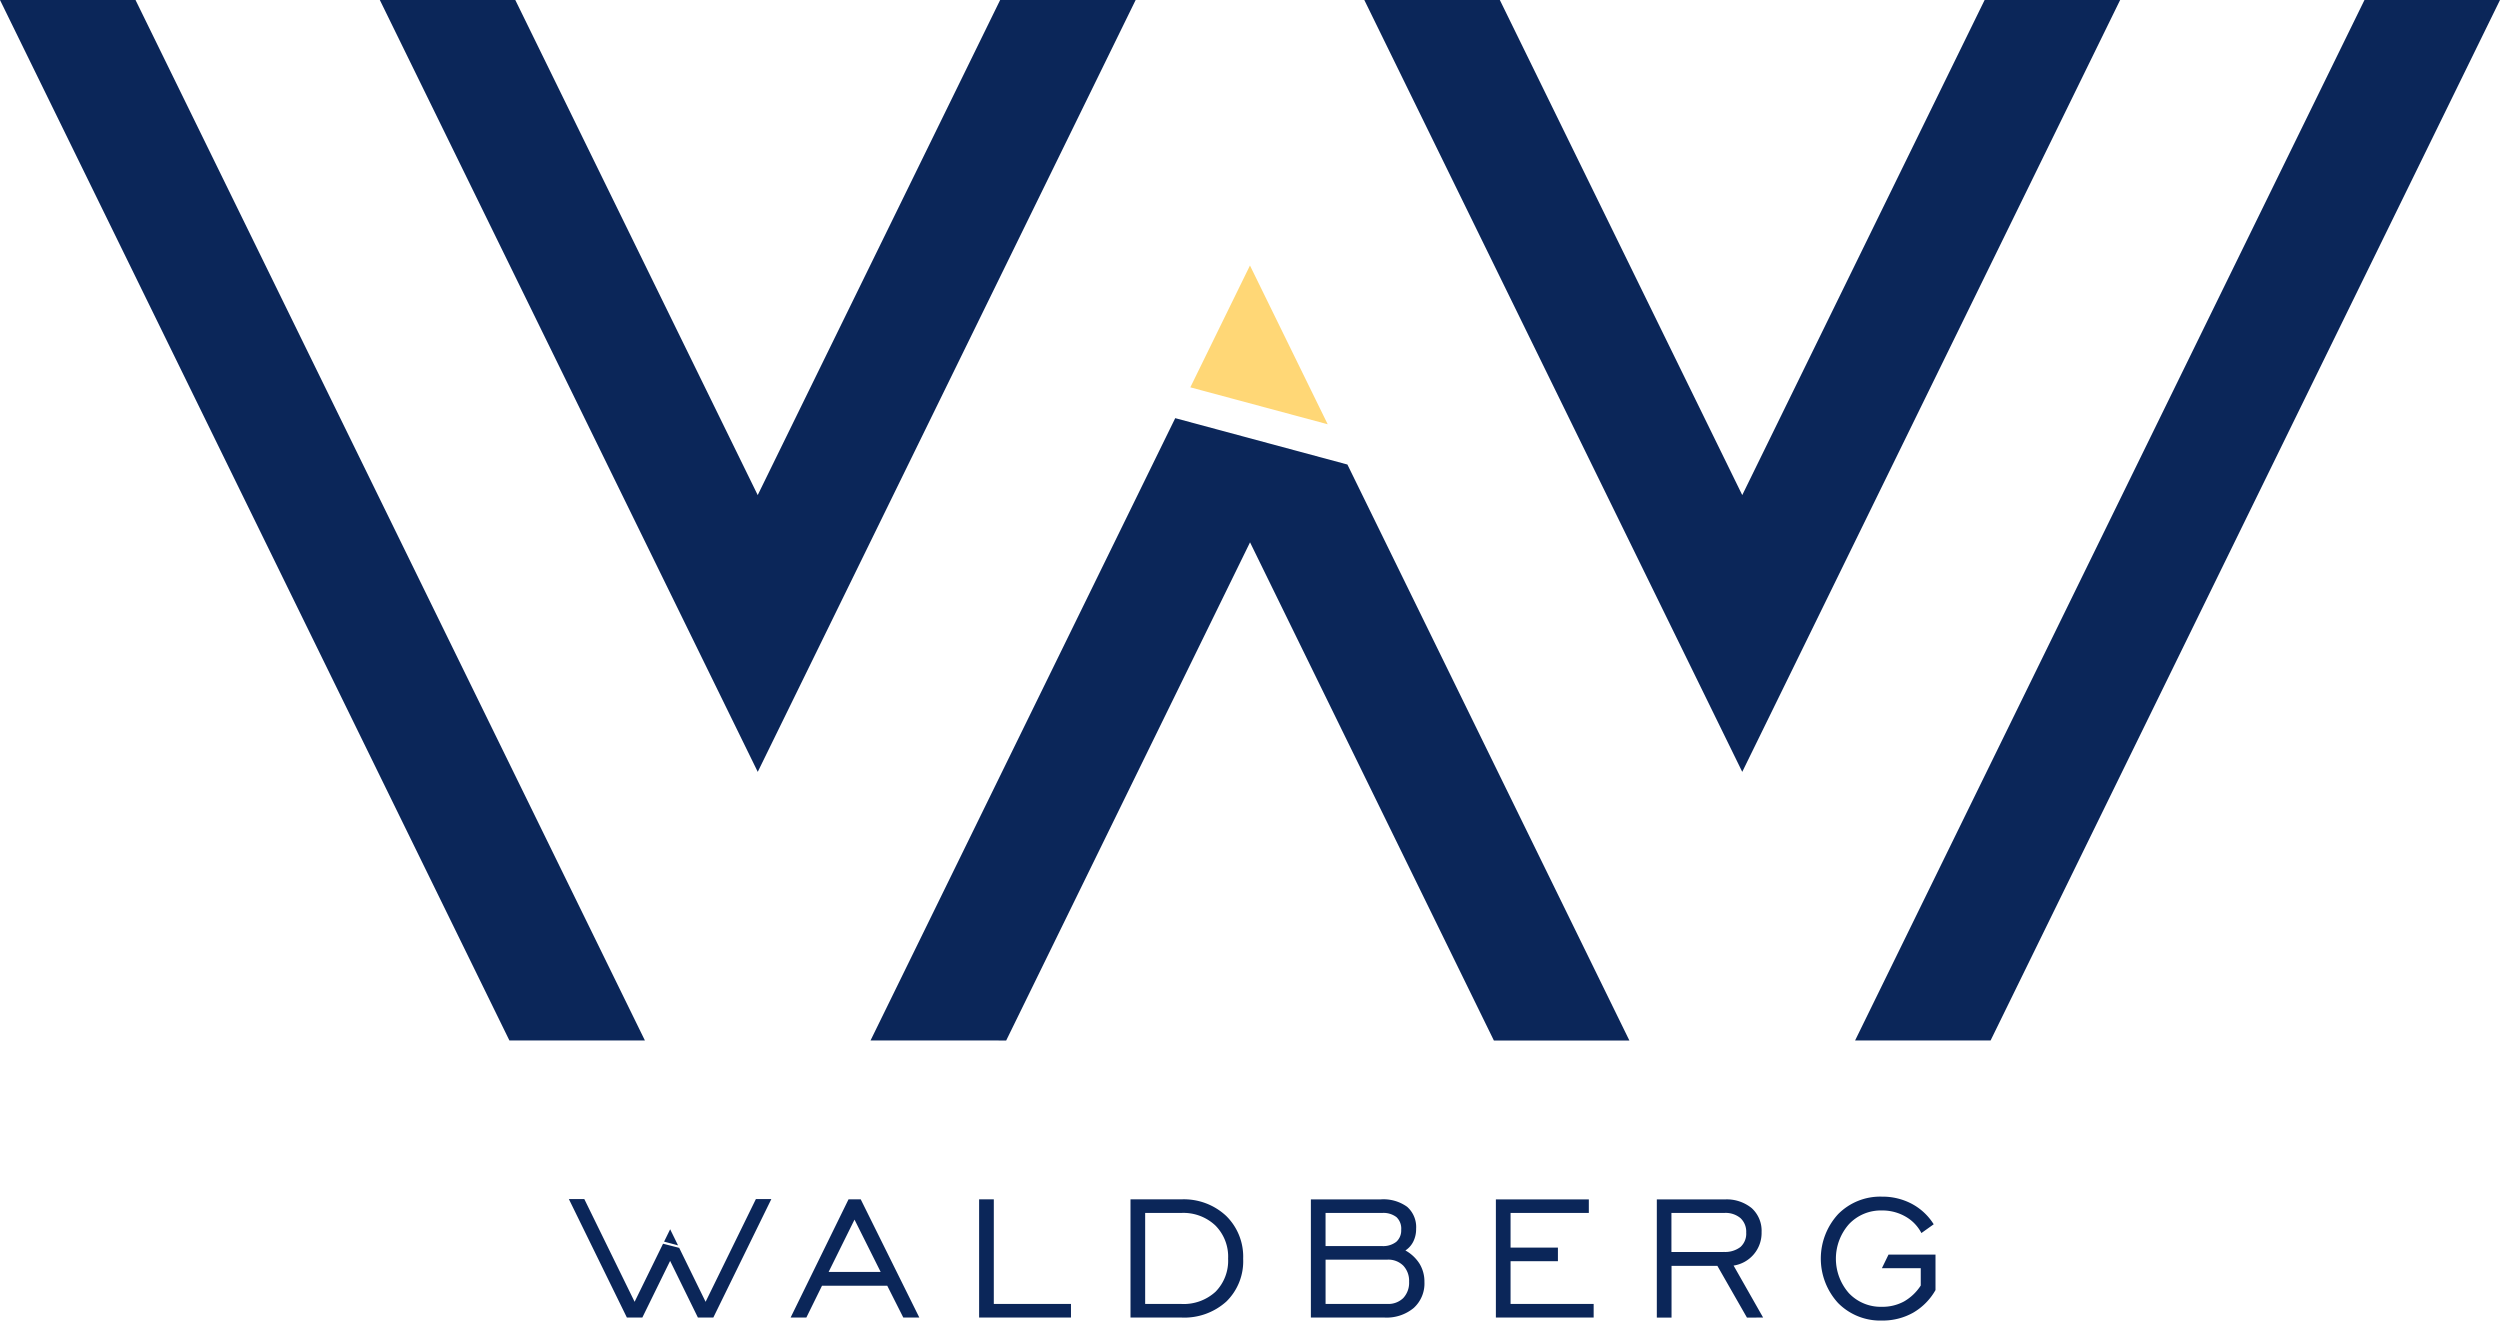 <svg id="Group_186" data-name="Group 186" xmlns="http://www.w3.org/2000/svg" width="145.586" height="76.905" viewBox="0 0 145.586 76.905">
  <path id="Path_4" data-name="Path 4" d="M980.426,1550.12h-2.734l-.385.791h2.263v1.009a2.842,2.842,0,0,1-.975.928,2.633,2.633,0,0,1-1.288.311,2.551,2.551,0,0,1-1.92-.792,3.039,3.039,0,0,1,0-4.018,2.545,2.545,0,0,1,1.92-.8,2.7,2.7,0,0,1,1.364.349,2.348,2.348,0,0,1,.937.966l.716-.511a3.377,3.377,0,0,0-1.277-1.192,3.643,3.643,0,0,0-1.74-.417,3.444,3.444,0,0,0-2.55,1.02,3.828,3.828,0,0,0,0,5.176,3.444,3.444,0,0,0,2.554,1.019,3.614,3.614,0,0,0,1.818-.458,3.524,3.524,0,0,0,1.3-1.317v-2.069Zm-10.036,3.664-1.719-3.026a1.919,1.919,0,0,0,1.63-1.943,1.782,1.782,0,0,0-.573-1.4,2.3,2.3,0,0,0-1.58-.509H964.2v6.882h.857v-3.013h2.67l1.722,3.013Zm-2.3-3.818h-3.039v-2.273h3.081a1.343,1.343,0,0,1,.938.3,1.074,1.074,0,0,1,.335.842,1.042,1.042,0,0,1-.335.841,1.465,1.465,0,0,1-.981.287Zm-13.263,3.818h5.695v-.791h-4.839v-2.49h2.758v-.792h-2.758v-2.017h4.558v-.791h-5.413v6.882Zm-4.785-.557a1.921,1.921,0,0,0,.625-1.511,2,2,0,0,0-.281-1.059,2.264,2.264,0,0,0-.827-.779,1.324,1.324,0,0,0,.462-.524,1.619,1.619,0,0,0,.162-.736,1.573,1.573,0,0,0-.522-1.281,2.354,2.354,0,0,0-1.536-.434h-4.071v6.882h4.287a2.469,2.469,0,0,0,1.7-.557Zm-.729-4.561a.881.881,0,0,1-.286.709,1.238,1.238,0,0,1-.829.247h-3.289v-1.928H948.2a1.244,1.244,0,0,1,.839.243.922.922,0,0,1,.276.73Zm.461,3.036a1.3,1.3,0,0,1-.339.946,1.236,1.236,0,0,1-.925.344h-3.6v-2.579h3.6a1.231,1.231,0,0,1,.925.349,1.29,1.29,0,0,1,.339.94Zm-10.64,1.148a3.281,3.281,0,0,0,.977-2.488,3.322,3.322,0,0,0-.994-2.5,3.605,3.605,0,0,0-2.618-.96H933.55v6.882H936.5a3.652,3.652,0,0,0,2.634-.934Zm.1-2.5a2.574,2.574,0,0,1-.73,1.93,2.743,2.743,0,0,1-2,.713h-2.1v-5.3h2.1a2.71,2.71,0,0,1,1.988.73,2.575,2.575,0,0,1,.743,1.926Zm-14.5,3.434h5.35v-.791h-4.494V1546.9h-.856v6.882Zm-4.412,0h.93l-3.411-6.882h-.712l-3.372,6.882h.917l.911-1.852h3.8l.934,1.852ZM919,1551.129h-3.03l1.508-3.047,1.523,3.047Zm-9.744,2.656,3.379-6.9h-.9l-2.929,5.983-1.538-3.142-.94-.24-1.656,3.382-2.929-5.983h-.9l3.379,6.9h.9l1.618-3.3,1.618,3.3Z" transform="translate(-867.716 -1477.058)" fill="#0b2659"/>
  <path id="Path_5" data-name="Path 5" d="M909.018,1550.264l.353-.72.459.938-.812-.218Z" transform="translate(-870.345 -1477.958)" fill="#0b2659"/>
  <path id="Path_6" data-name="Path 6" d="M954.2,1473.89l3.473-7.095,4.527,9.246-8-2.151Z" transform="translate(-884.882 -1451.334)" fill="#ffd776"/>
  <path id="Path_7" data-name="Path 7" d="M926.745,1516.141l17.743-36.238,10.026,2.7,16.421,33.542h-7.891l-14.2-29.011-14.2,29.011Z" transform="translate(-876.049 -1455.552)" fill="#0b2659"/>
  <path id="Path_8" data-name="Path 8" d="M977.03,1444l14.117,28.831L1005.262,1444h7.891l-22.006,44.949L969.138,1444Z" transform="translate(-889.688 -1444)" fill="#0b2659"/>
  <path id="Path_9" data-name="Path 9" d="M892.5,1444l14.117,28.831L920.735,1444h7.891l-22.007,44.949L884.611,1444Z" transform="translate(-862.492 -1444)" fill="#0b2659"/>
  <path id="Path_10" data-name="Path 10" d="M859.892,1444l29.663,60.589h-7.891L852,1444Z" transform="translate(-852 -1444)" fill="#0b2659"/>
  <path id="Path_11" data-name="Path 11" d="M1048.831,1444l-29.664,60.589h-7.891L1040.939,1444Z" transform="translate(-903.245 -1444)" fill="#0b2659"/>
</svg>
